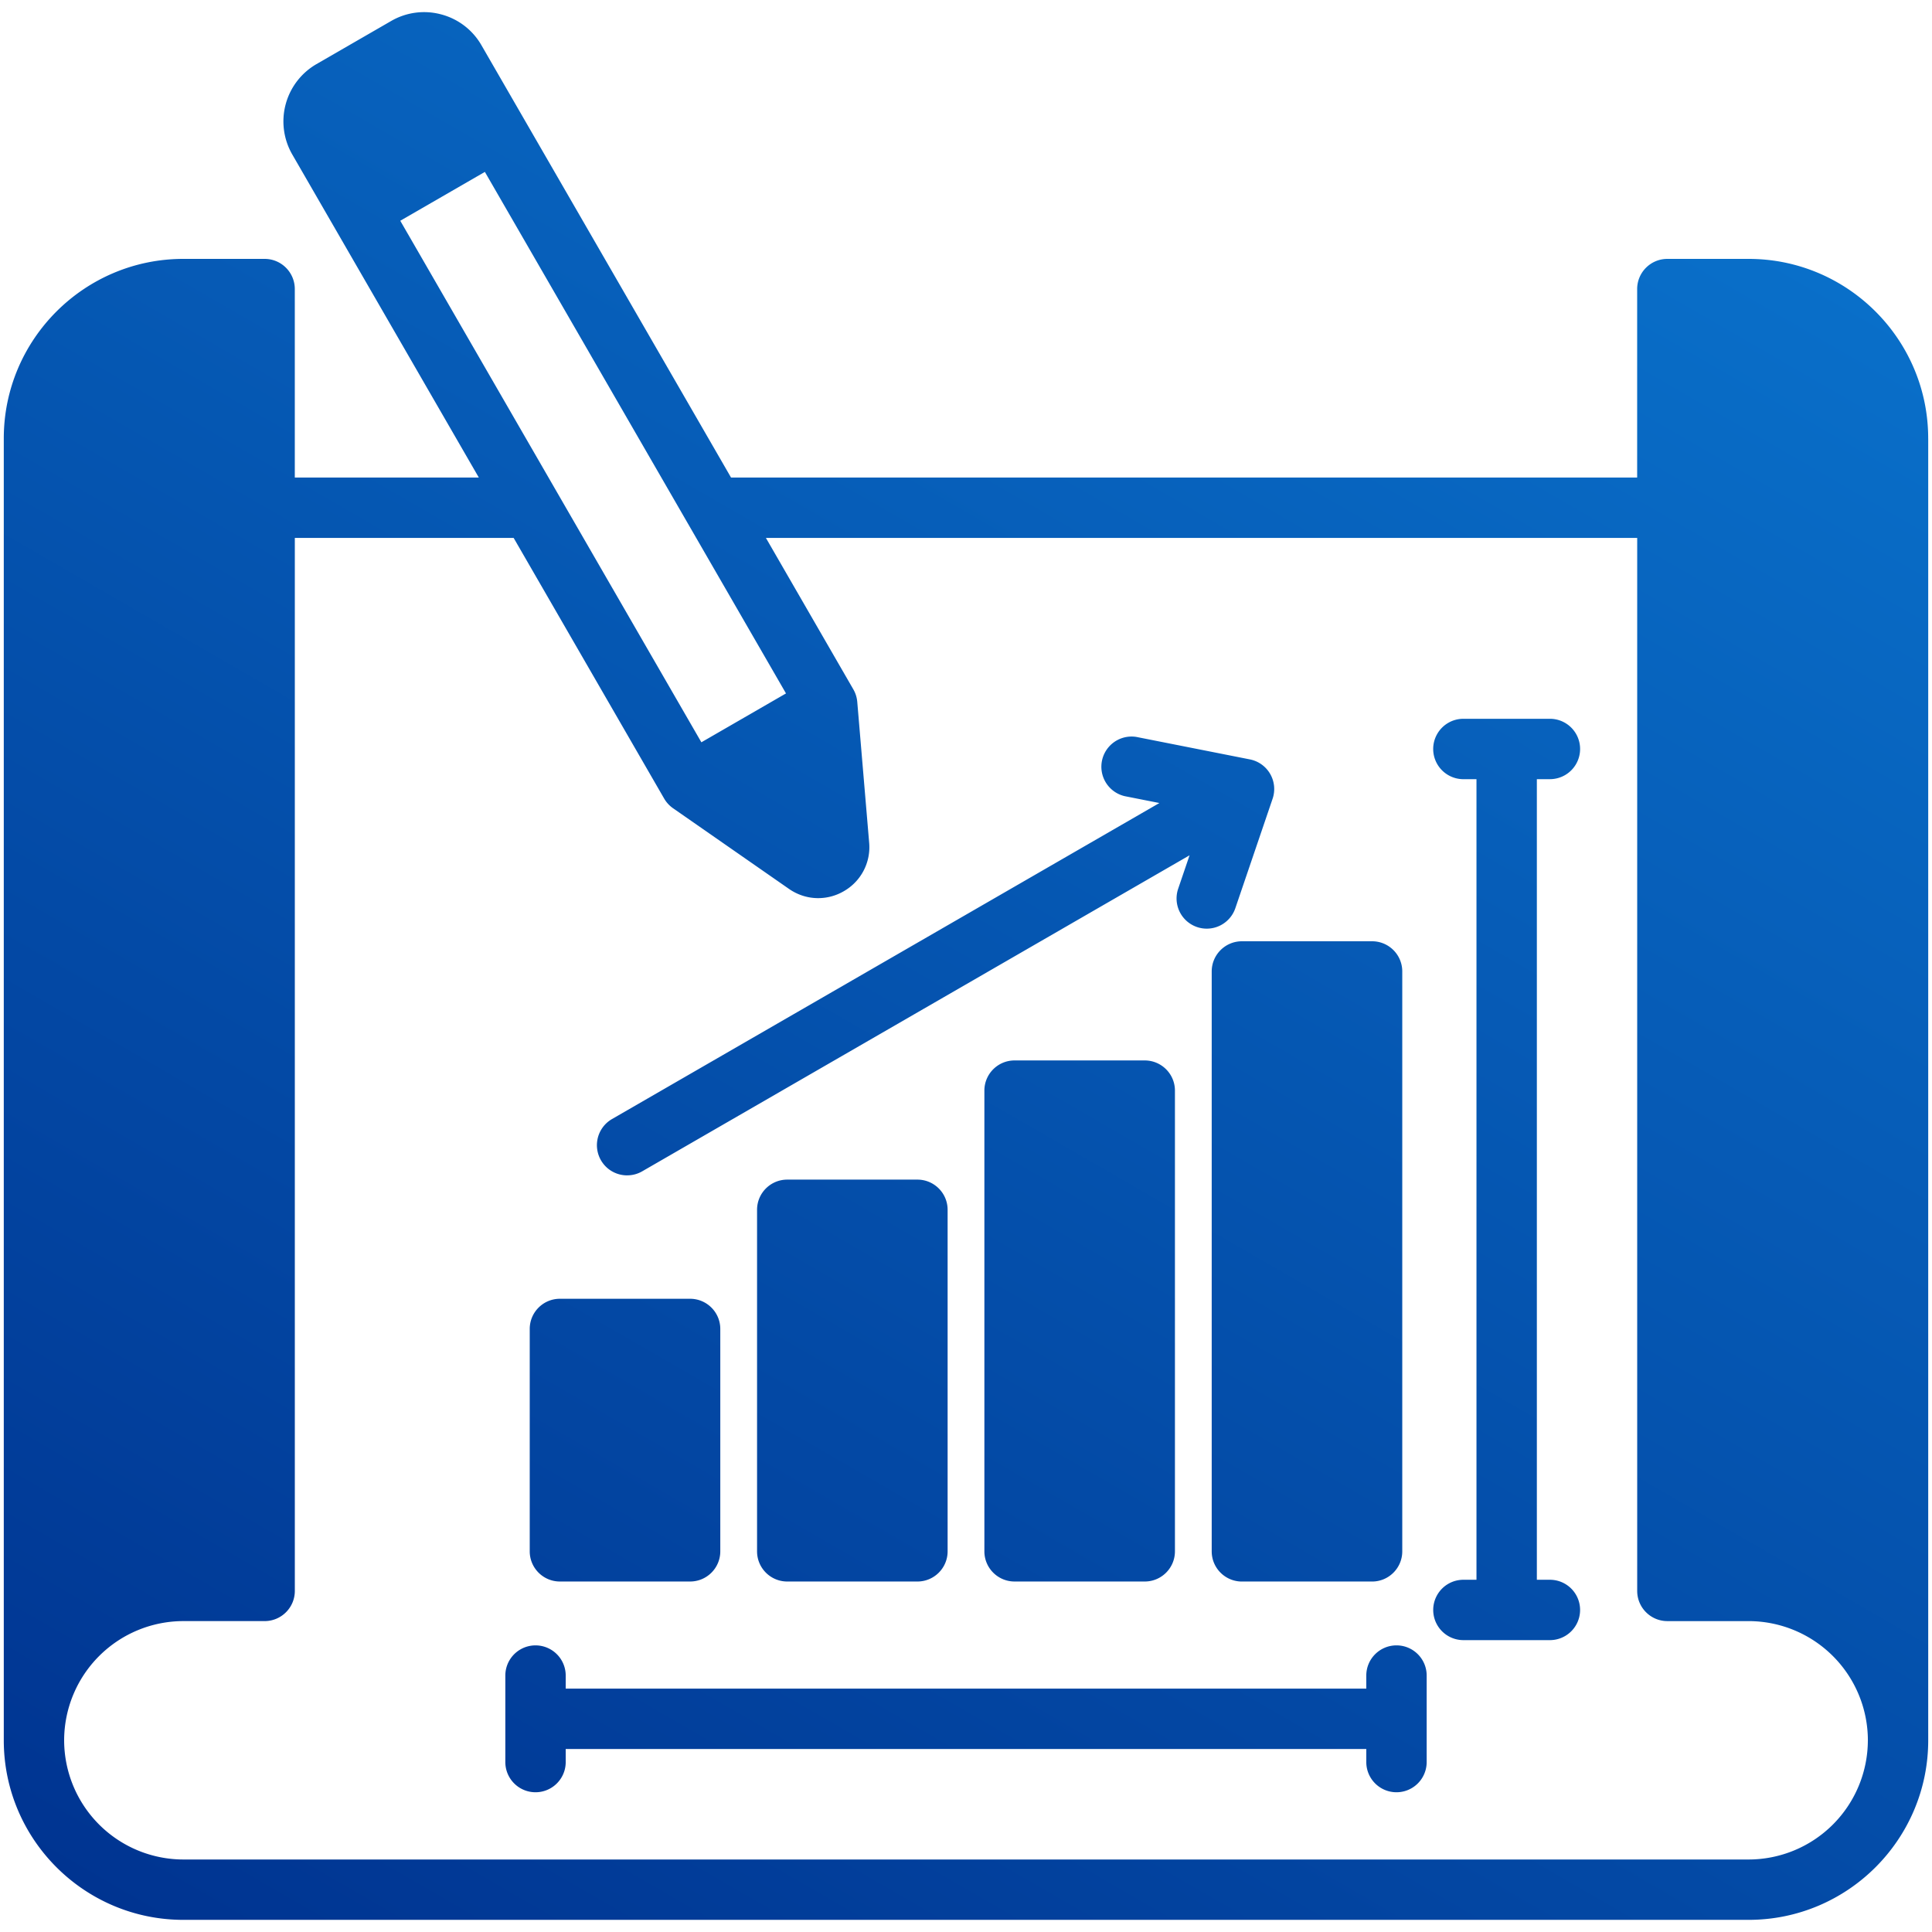 <svg xmlns="http://www.w3.org/2000/svg" width="95" height="95" fill="none"><g clip-path="url(#a)"><path fill="url(#b)" d="M26.048 76.282V65.347c0-.82.664-1.484 1.484-1.484h6.401c.82 0 1.485.665 1.485 1.484v10.935c0 .82-.665 1.484-1.485 1.484h-6.401c-.82 0-1.484-.665-1.484-1.484m23.84-24.138c-.82 0-1.484.664-1.484 1.484v22.654c0 .82.665 1.484 1.484 1.484h6.402c.82 0 1.484-.665 1.484-1.484V53.628c0-.82-.665-1.484-1.484-1.484zm-19.049 5.65c.252 0 .507-.063.74-.198l26.914-15.539-.56 1.644a1.484 1.484 0 1 0 2.811.956l1.832-5.381a1.484 1.484 0 0 0-1.117-1.935l-5.577-1.104a1.485 1.485 0 0 0-.576 2.912l1.703.337-26.914 15.539a1.484 1.484 0 0 0 .744 2.77m28.743-10.026v28.514c0 .82.665 1.484 1.485 1.484h6.4c.82 0 1.485-.665 1.485-1.484V47.768c0-.82-.664-1.484-1.484-1.484h-6.401c-.82 0-1.485.665-1.485 1.484M38.71 58.004c-.82 0-1.484.664-1.484 1.484v16.794c0 .82.664 1.484 1.484 1.484h6.401c.82 0 1.485-.665 1.485-1.484V59.488c0-.82-.665-1.484-1.485-1.484zM94.814 21.56v64.013c0 4.869-3.96 8.83-8.83 8.83H9.016c-4.87 0-8.83-3.96-8.83-8.83V21.56c0-4.869 3.96-8.83 8.83-8.83h3.996c.82 0 1.484.665 1.484 1.484v9.267h9.048L14.37 7.593a3.255 3.255 0 0 1 1.19-4.44l3.672-2.12a3.23 3.23 0 0 1 2.466-.324 3.23 3.23 0 0 1 1.974 1.513l12.274 21.259h44.556v-9.267c0-.82.665-1.484 1.485-1.484h3.996c4.87 0 8.83 3.961 8.83 8.83M34.488 36.5l4.161-2.403L23.842 8.453l-4.16 2.402zm57.359 49.074a5.87 5.87 0 0 0-5.862-5.861h-3.996c-.82 0-1.485-.665-1.485-1.485V26.45H37.661l4.298 7.445c.11.189.176.4.194.617l.585 6.922a2.49 2.49 0 0 1-1.248 2.389 2.5 2.5 0 0 1-1.26.34c-.5 0-1-.152-1.434-.454l-5.702-3.967a1.5 1.5 0 0 1-.437-.476l-7.4-12.816h-10.76v51.778c0 .82-.665 1.484-1.485 1.484H9.016a5.87 5.87 0 0 0-5.862 5.861 5.87 5.87 0 0 0 5.862 5.862h76.968a5.87 5.87 0 0 0 5.862-5.862m-15.634-47.26a1.484 1.484 0 0 0 0-2.969h-4.254a1.484 1.484 0 0 0 0 2.97h.643V77.68h-.643a1.484 1.484 0 0 0 0 2.968h4.254a1.484 1.484 0 0 0 0-2.968h-.642V38.313zm-7.544 42.593c-.82 0-1.485.665-1.485 1.484v.643H27.817v-.642a1.484 1.484 0 0 0-2.969 0v4.253a1.484 1.484 0 1 0 2.969 0v-.642h39.366v.642a1.484 1.484 0 0 0 2.969 0V82.39c0-.82-.665-1.484-1.484-1.484"/></g><defs><linearGradient id="b" x1="19.605" x2="75.395" y1="101.881" y2="5.252" gradientUnits="userSpaceOnUse"><stop stop-color="#003491"/><stop offset="1" stop-color="#096FC9"/></linearGradient><clipPath id="a"><path fill="#fff" d="M0 0h95v95H0z"/></clipPath></defs></svg>